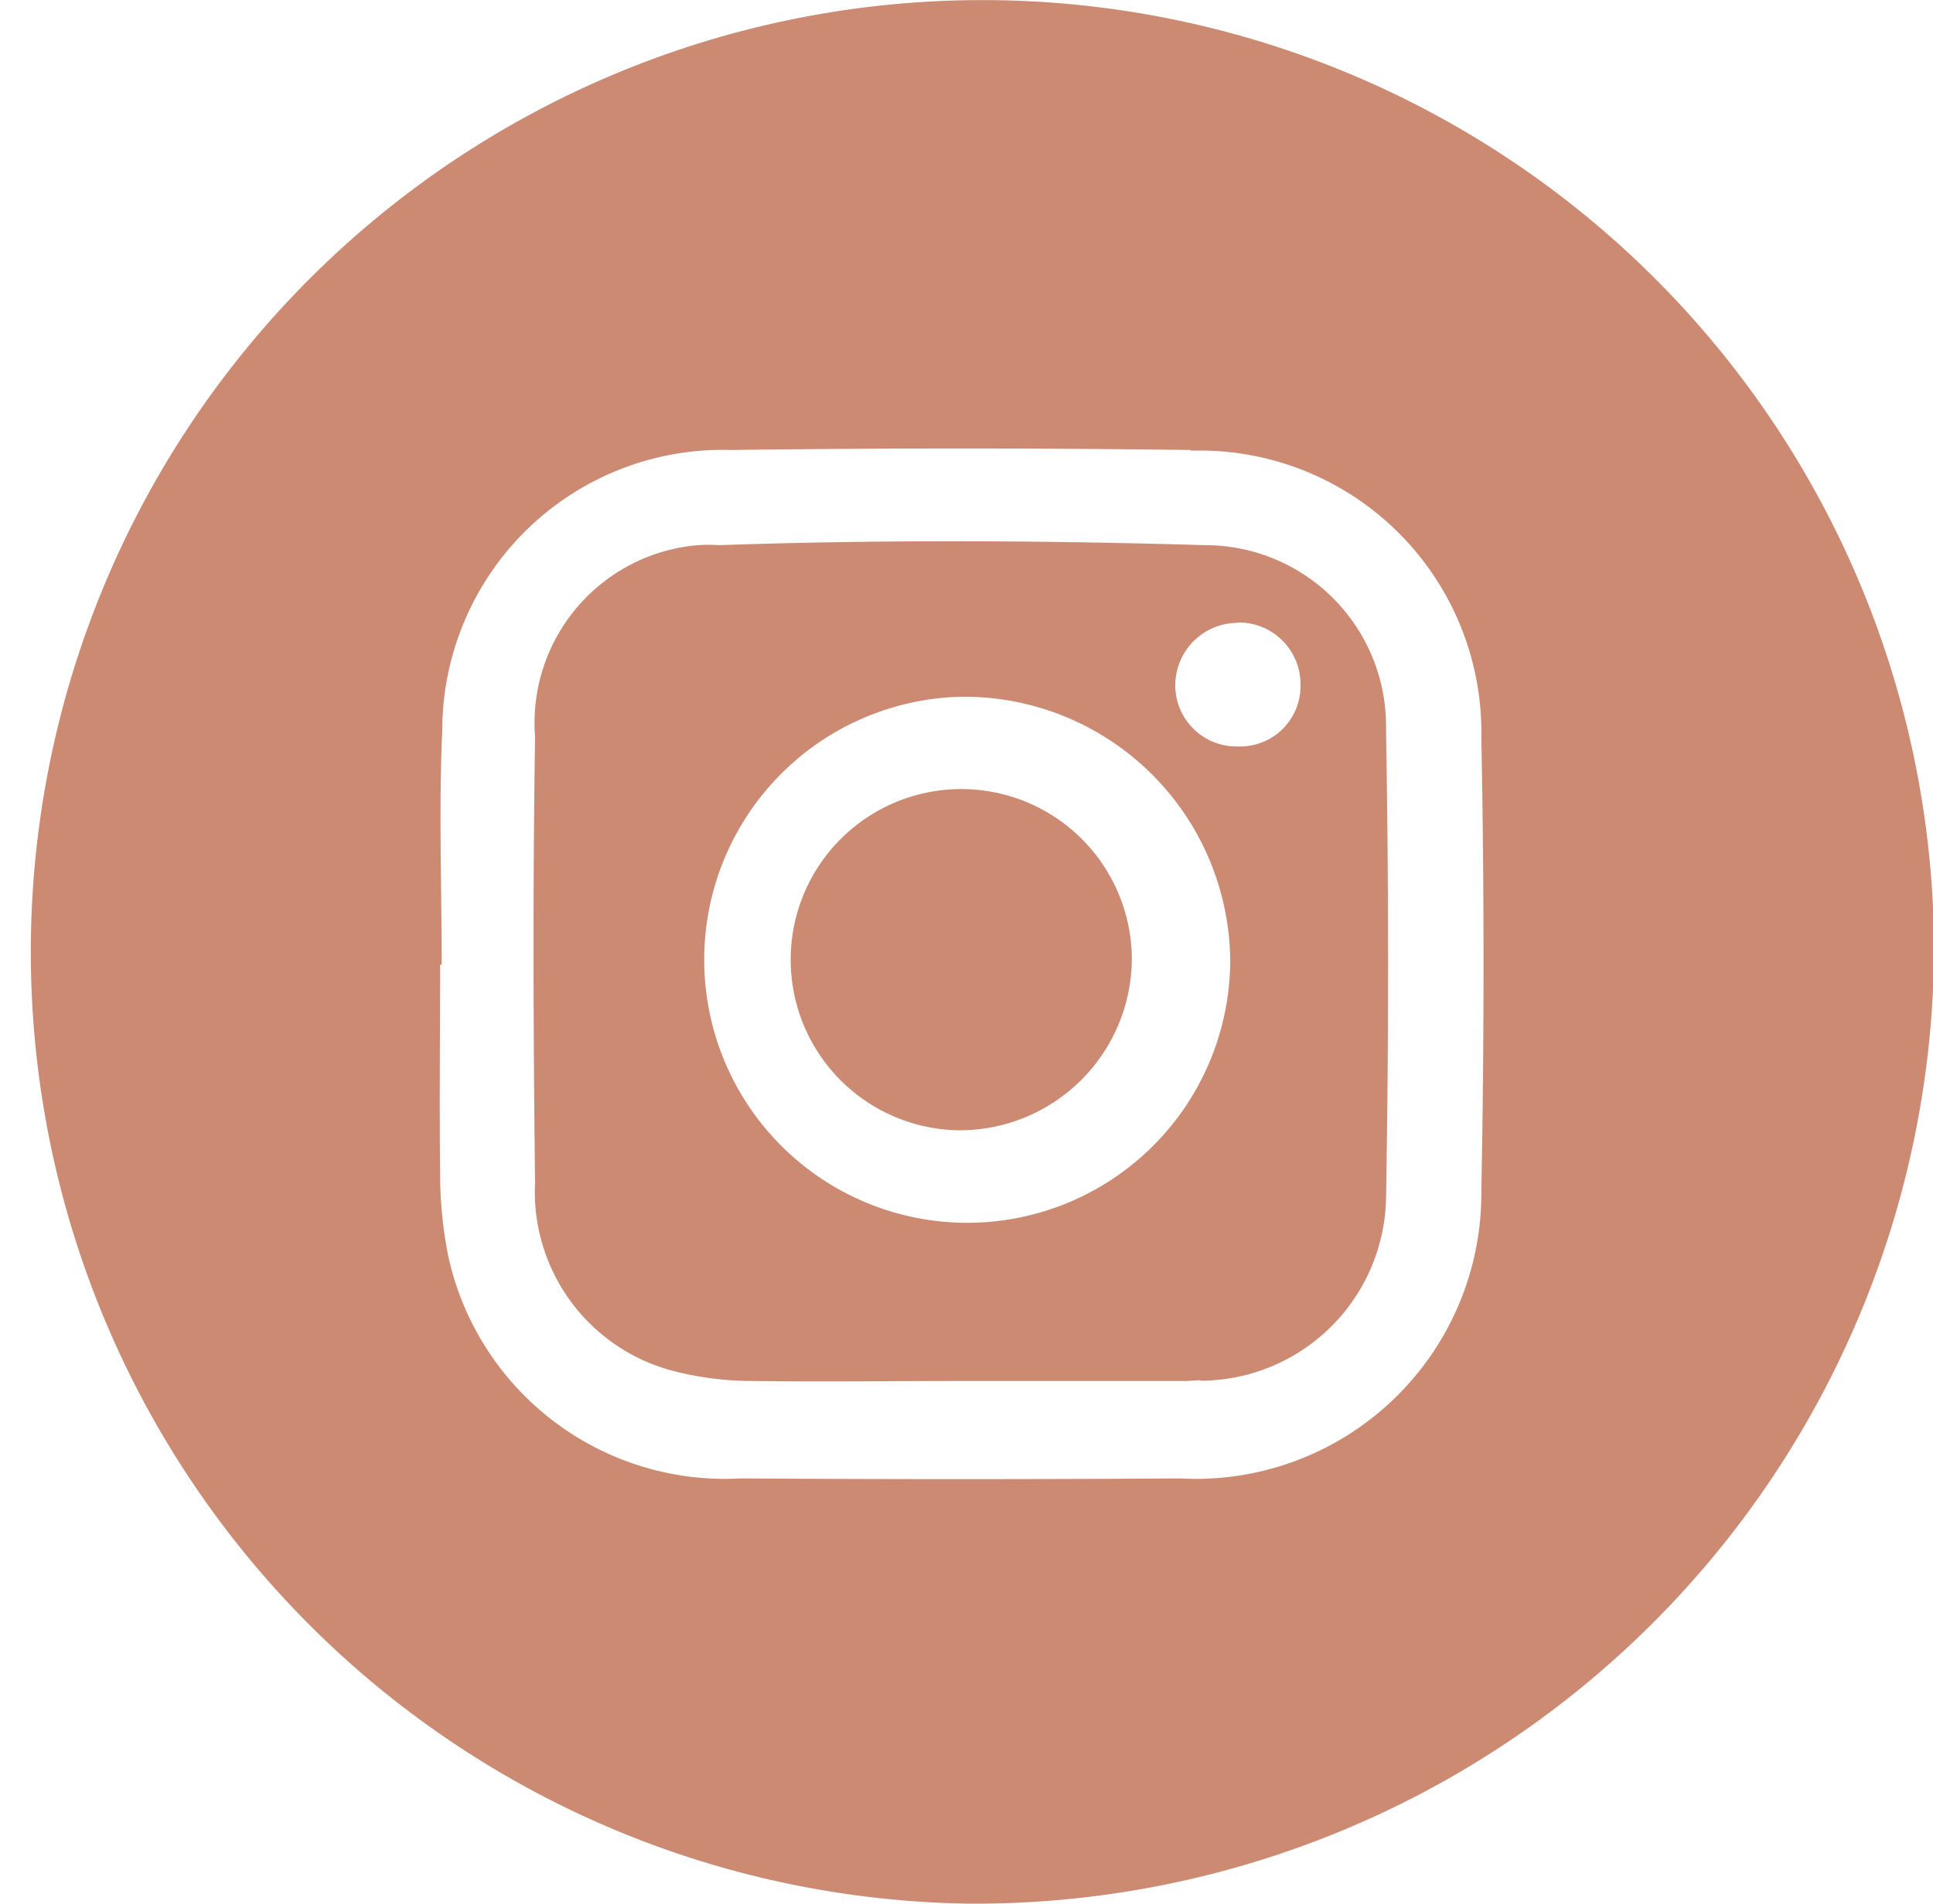 <svg xmlns="http://www.w3.org/2000/svg" width="16.25" height="16" viewBox="0 0 16.25 16">
<defs>
    <style>
      .cls-1 {
        fill: #cc8a72;
        fill-rule: evenodd;
      }
    </style>
  </defs>
  <path id="insta_menu" data-name="insta menu" class="cls-1" d="M138.148,58a8,8,0,1,1,8.111-8.019A8.063,8.063,0,0,1,138.148,58Zm1.862-12.218q-1.929-.025-3.859,0a2.359,2.359,0,0,0-2.432,2.286c0,0.013,0,.026,0,0.04-0.031.665-.006,1.332-0.006,2H133.7c0,0.582-.007,1.165,0,1.747a3.509,3.509,0,0,0,.071.715,2.38,2.38,0,0,0,2.455,1.856q1.846,0.012,3.694,0A2.4,2.4,0,0,0,142.453,52q0.037-1.9,0-3.8a2.369,2.369,0,0,0-2.323-2.413q-0.06,0-.12,0h0Zm0.084,7.819c-0.043,0-.085.006-0.128,0.006h-1.884c-0.592,0-1.183.008-1.774,0a2.636,2.636,0,0,1-.684-0.094,1.556,1.556,0,0,1-1.126-1.574c-0.015-1.248-.019-2.5,0-3.746a1.5,1.5,0,0,1,1.369-1.611,1.452,1.452,0,0,1,.182,0c1.358-.047,2.72-0.04,4.077,0a1.521,1.521,0,0,1,1.526,1.515c0,0.015,0,.03,0,0.045q0.034,1.963,0,3.926a1.565,1.565,0,0,1-1.557,1.537h0Zm-2.009-5.745a2.211,2.211,0,1,0,2.257,2.226,2.237,2.237,0,0,0-2.248-2.226h-0.009Zm2.319-.621a0.526,0.526,0,0,0-.524.518,0.515,0.515,0,0,0,.509.521h0.025a0.508,0.508,0,0,0,.519-0.5,0.1,0.1,0,0,0,0-.017,0.519,0.519,0,0,0-.511-0.525H140.4ZM138.062,51.5a1.434,1.434,0,1,1,1.453-1.431,1.448,1.448,0,0,1-1.453,1.431h0Z" transform="translate(-130 -42)"/>
</svg>
